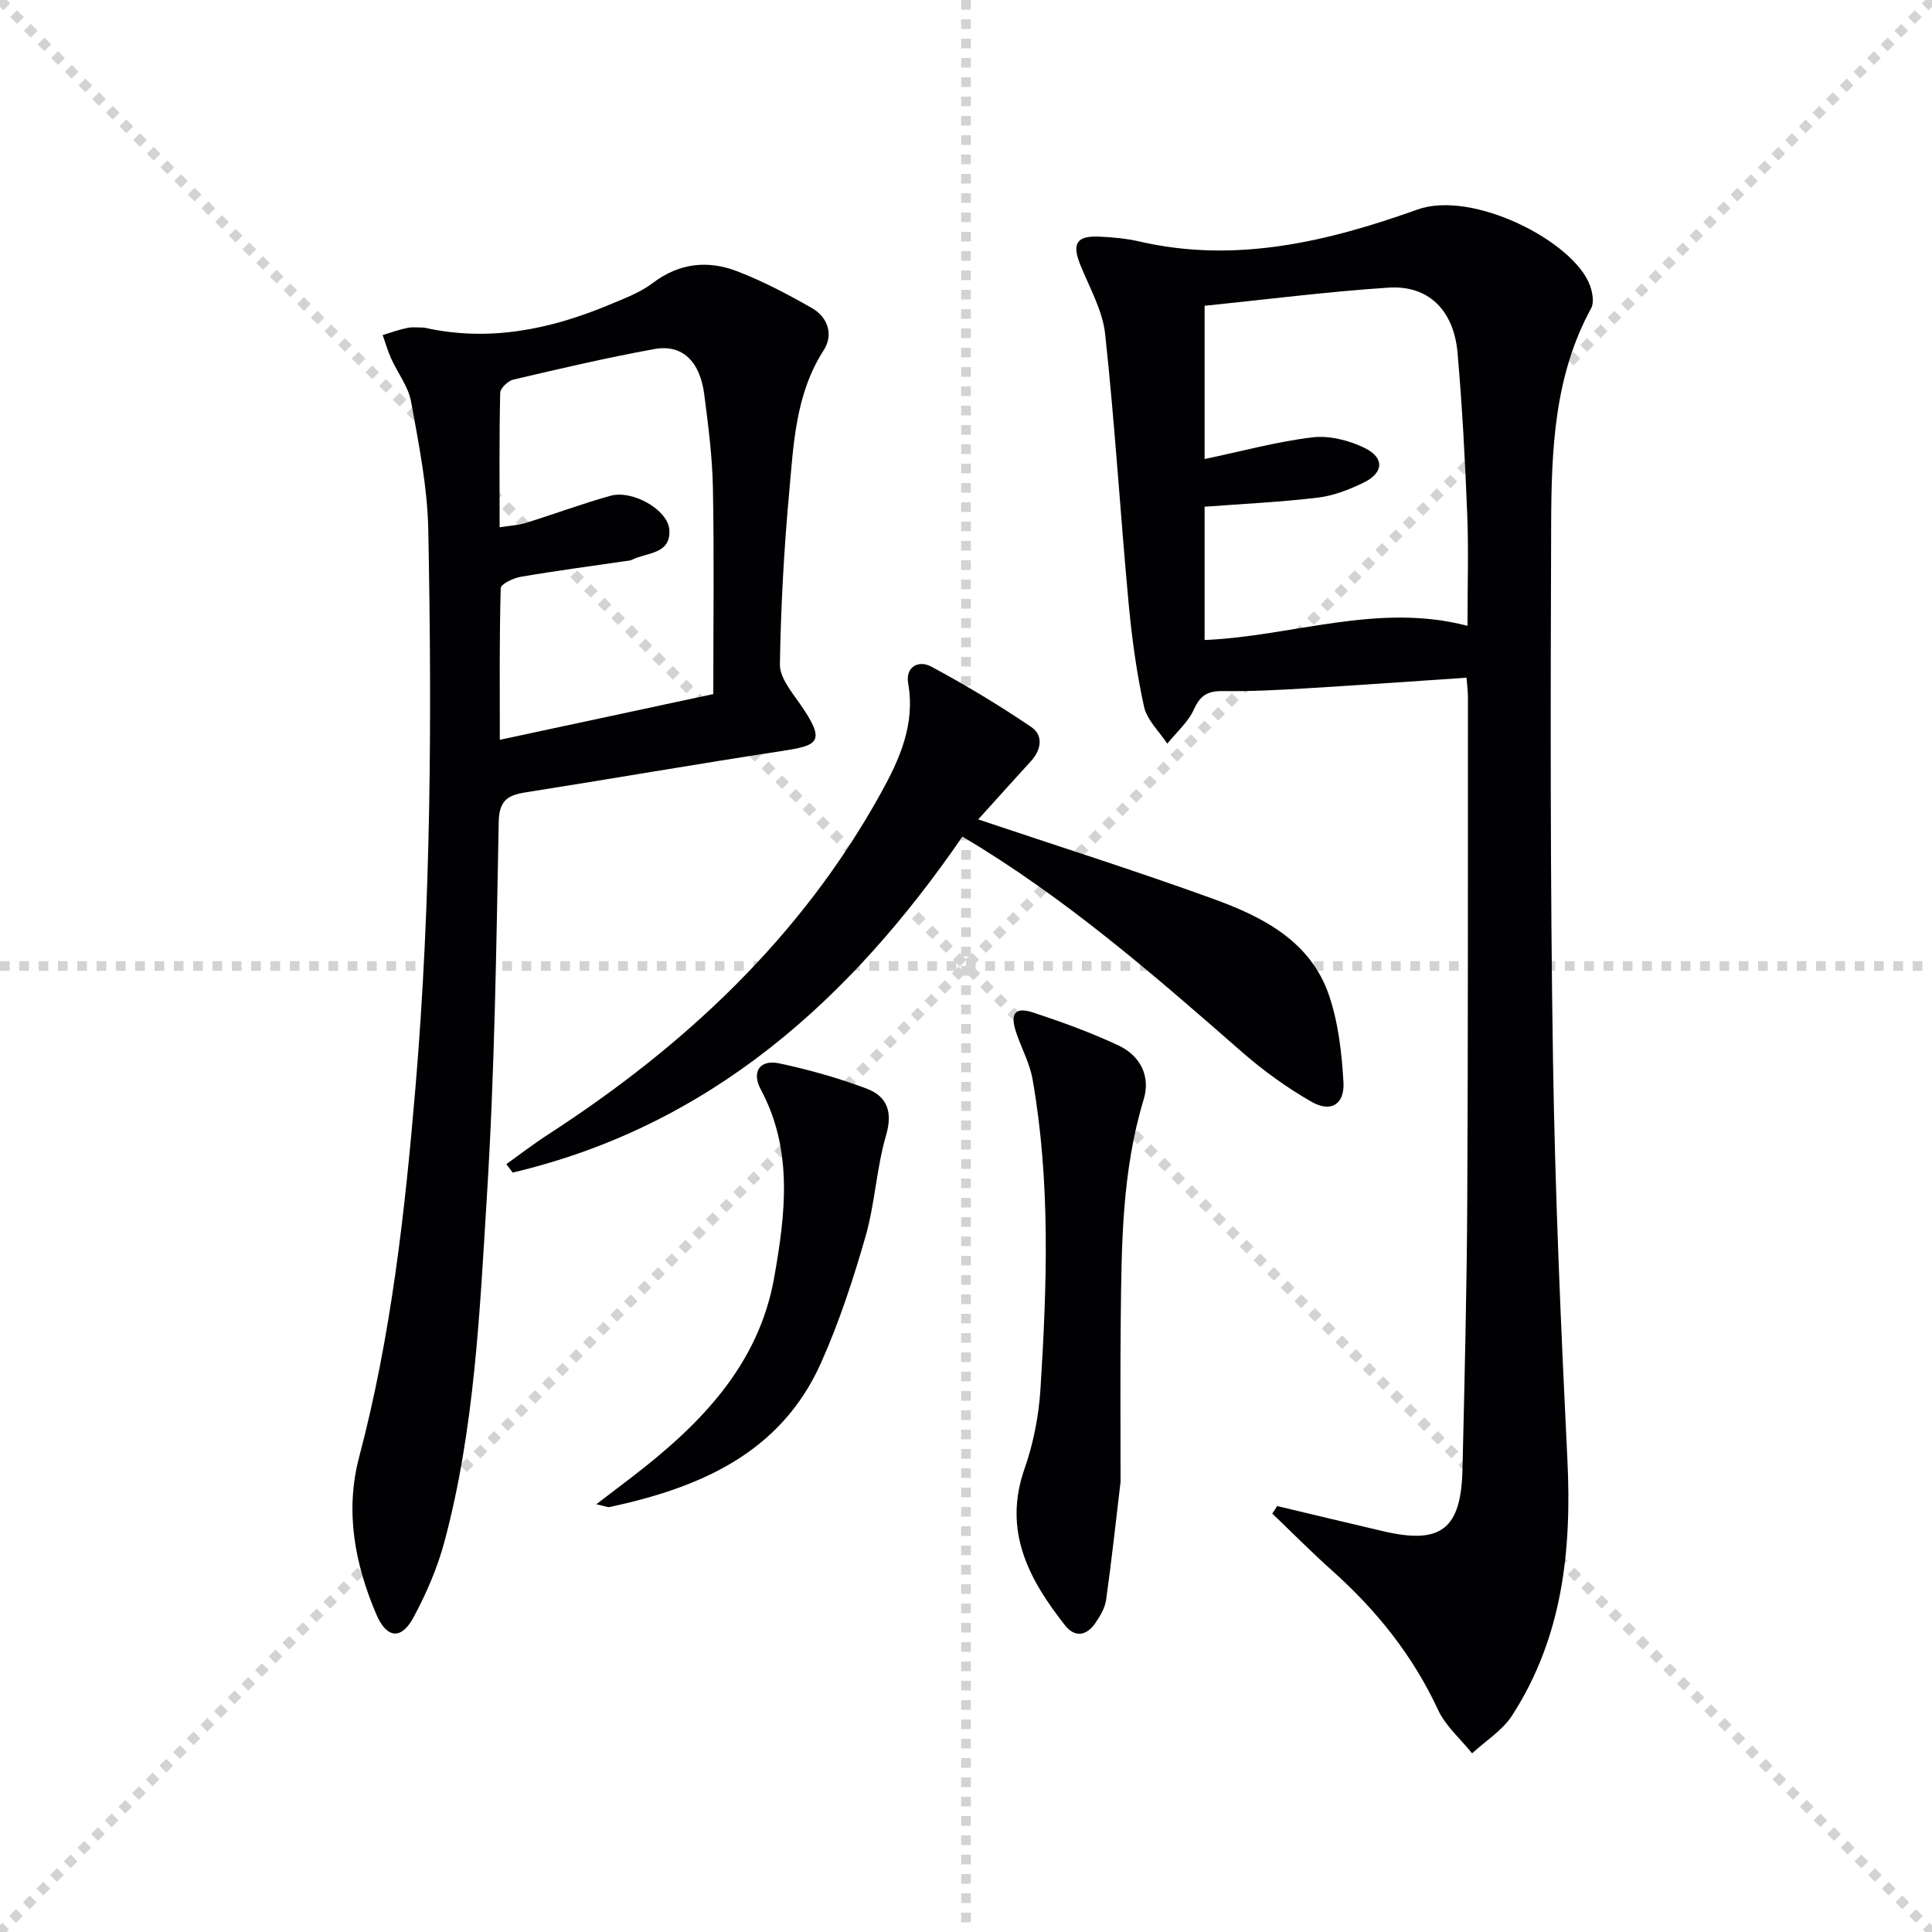 <svg enable-background="new 0 0 400 400" viewBox="0 0 400 400" xmlns="http://www.w3.org/2000/svg"><g stroke="lightgray" stroke-dasharray="1,1" stroke-width="1" transform="scale(2, 2)"><line x1="0" y1="0" x2="200" y2="200"></line><line x1="200" y1="0" x2="0" y2="200"></line><line x1="100" y1="0" x2="100" y2="200"></line><line x1="0" y1="100" x2="200" y2="100"></line></g><g fill="#010103"><path d="m264.42 311.81c7.37 1.75 14.74 3.54 22.12 5.25 11.79 2.73 15.96-.48 16.25-12.79.43-18.47.89-36.94.99-55.41.18-34.82.12-69.64.14-104.46 0-1.29-.18-2.59-.29-4.09-11.35.76-22.41 1.56-33.49 2.22-5.64.34-11.3.63-16.94.55-3.09-.05-4.68.84-6 3.77-1.2 2.66-3.64 4.77-5.53 7.12-1.67-2.55-4.21-4.91-4.82-7.69-1.55-7.08-2.53-14.33-3.2-21.56-1.71-18.51-2.84-37.07-4.84-55.55-.53-4.94-3.27-9.66-5.17-14.41-1.72-4.31-.77-5.96 3.88-5.77 2.81.12 5.66.38 8.4 1.01 19.98 4.62 39.09-.02 57.56-6.62 11.45-4.09 32.4 6.61 35.71 15.74.52 1.43.89 3.5.25 4.68-7.66 14-8.23 29.34-8.29 44.64-.13 36.98-.2 73.97.38 110.94.43 27.6 1.63 55.19 2.98 82.76.93 18.82-1 36.86-11.45 53.04-2 3.1-5.48 5.25-8.28 7.83-2.39-2.98-5.47-5.63-7.04-8.99-5.22-11.25-12.72-20.6-21.89-28.8-4.27-3.81-8.3-7.89-12.44-11.85.35-.5.68-1.03 1.01-1.56zm-15.02-206.9v27.6c18.33-.79 35.82-7.81 54.43-2.94 0-8.28.24-15.75-.06-23.2-.44-11.12-1.03-22.24-2-33.32-.78-8.84-6.05-14.03-14.25-13.5-12.7.83-25.35 2.46-38.12 3.76v31.73c7.72-1.62 14.96-3.61 22.32-4.49 3.5-.42 7.57.61 10.79 2.18 4.21 2.05 3.97 5.19-.24 7.22-2.95 1.42-6.17 2.69-9.38 3.07-7.7.93-15.46 1.29-23.49 1.89z"/><path d="m87.83 67.83c13.38 3.01 26.08.4 38.43-4.78 3.06-1.28 6.29-2.48 8.88-4.45 5.48-4.16 11.39-4.77 17.44-2.45 5.37 2.06 10.53 4.78 15.53 7.64 3.29 1.88 4.49 5.52 2.45 8.68-5.89 9.14-6.26 19.52-7.19 29.72-1.07 11.75-1.71 23.56-1.9 35.35-.04 2.67 2.31 5.57 4.04 8.03 5.68 8.11 3.94 8.76-3.72 9.93-17.7 2.7-35.34 5.77-53.03 8.56-3.8.6-5.43 1.78-5.51 6.23-.49 25.79-.84 51.6-2.44 77.33-1.49 23.99-2.53 48.15-8.79 71.57-1.44 5.39-3.73 10.67-6.37 15.61-2.52 4.73-5.56 4.49-7.71-.51-4.49-10.45-6.54-21.44-3.59-32.59 6.65-25.17 9.5-50.85 11.68-76.69 3.24-38.38 3.39-76.83 2.64-115.29-.17-8.89-1.97-17.78-3.56-26.57-.57-3.13-2.79-5.94-4.14-8.95-.7-1.56-1.17-3.22-1.74-4.83 1.7-.51 3.38-1.13 5.11-1.48 1.12-.24 2.33-.06 3.49-.06zm59.85 75.87c0-14.73.19-28.71-.08-42.69-.12-6.45-.96-12.91-1.79-19.33-.89-6.93-4.58-10.46-10.34-9.41-9.79 1.78-19.49 4.05-29.18 6.32-1.1.26-2.71 1.77-2.73 2.74-.21 9.11-.12 18.22-.12 27.84 2.26-.36 3.92-.43 5.45-.91 5.84-1.82 11.6-3.96 17.48-5.61 4.56-1.28 11.95 2.89 12.21 7.06.32 5.1-4.68 4.64-7.7 6.17-.43.22-.97.23-1.46.3-7.22 1.06-14.46 2.01-21.65 3.25-1.52.26-4.08 1.5-4.1 2.34-.29 10.25-.19 20.51-.19 31.4 15.14-3.26 29.51-6.33 44.2-9.47z"/><path d="m202.53 169.65c16.55 5.56 32.68 10.66 48.57 16.42 10.28 3.73 20.23 8.73 24.07 20.03 1.93 5.69 2.63 11.93 2.98 17.98.26 4.54-2.59 6.31-6.52 4.08-5.14-2.92-10.03-6.46-14.49-10.35-18.29-16.01-36.59-31.97-57.88-44.6-23.22 33.76-52.19 59.88-93.12 69.56-.43-.58-.87-1.17-1.3-1.75 2.85-2.04 5.63-4.19 8.57-6.09 28.36-18.35 52.45-40.87 68.97-70.73 3.87-6.99 7.14-14.22 5.65-22.7-.61-3.51 2.21-4.86 4.73-3.51 7.13 3.82 14.09 8.01 20.78 12.55 2.48 1.68 2.08 4.67-.07 7.02-3.66 4.01-7.31 8.07-10.94 12.09z"/><path d="m232 306.8c-.88 7.35-1.8 15.91-2.99 24.43-.24 1.71-1.27 3.43-2.29 4.89-1.79 2.56-4.2 2.95-6.2.41-7.53-9.56-12.92-19.59-8.39-32.48 1.84-5.25 2.94-10.94 3.29-16.5 1.34-21.4 2.1-42.84-1.64-64.11-.59-3.37-2.37-6.53-3.44-9.83-1.25-3.83-.15-5.2 3.59-3.97 5.97 1.97 11.91 4.13 17.6 6.79 4.52 2.12 6.74 6.32 5.25 11.22-4.51 14.87-4.58 30.15-4.74 45.44-.12 10.81-.04 21.62-.04 33.71z"/><path d="m123.46 311.44c3.14-2.39 5.34-4.06 7.53-5.75 13.97-10.75 26.08-23 29.3-41.2 2.31-13.09 3.98-26.32-2.78-38.93-1.97-3.69-.18-6.25 3.83-5.4 6.12 1.3 12.21 3.02 18.07 5.22 4.23 1.59 5.47 4.77 4.04 9.68-1.99 6.8-2.29 14.09-4.24 20.9-2.55 8.88-5.45 17.75-9.21 26.17-8.37 18.77-25.13 25.86-43.78 29.89-.45.07-.96-.2-2.76-.58z"/></g></svg>